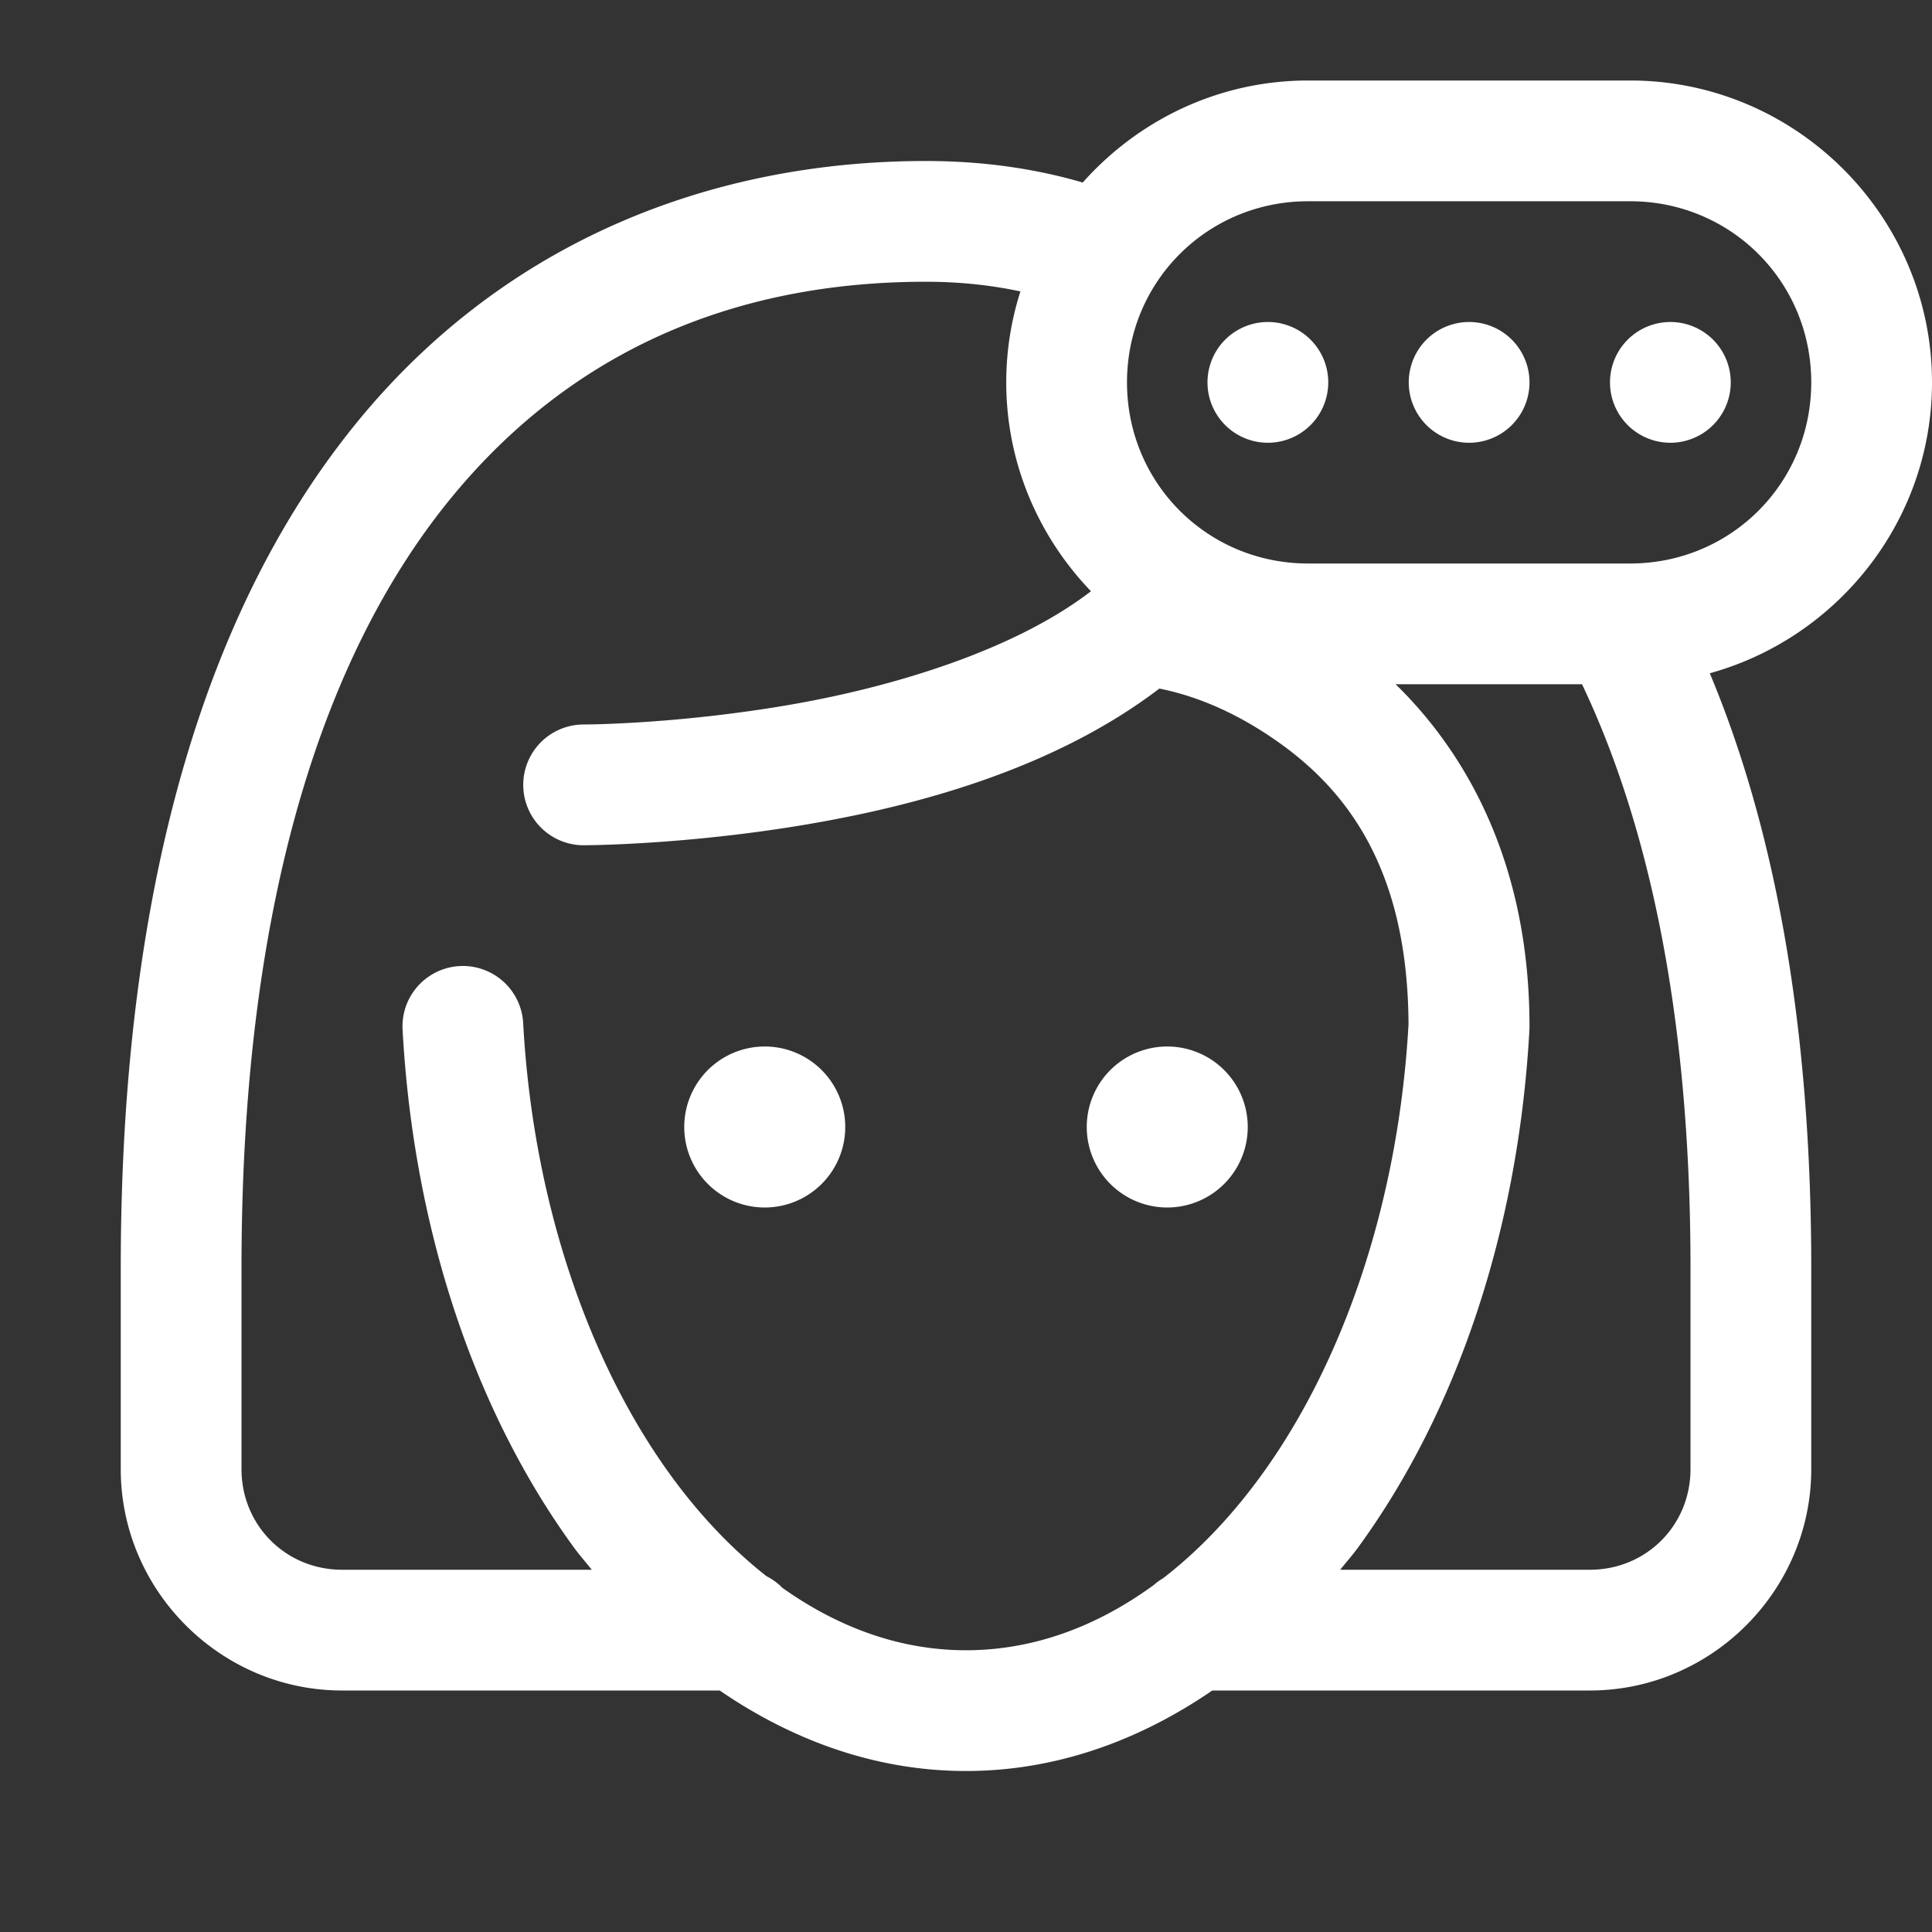 <?xml version="1.0" encoding="UTF-8"?> <svg xmlns="http://www.w3.org/2000/svg" viewBox="0 0 48 48" width="144" height="144"><rect x="0" y="0" width="48" height="48" fill="#333333" stroke="none"/> <path d="M32.5 2C30.277 2 28.277 2.985 26.9 4.535C25.817 4.218 24.525 4 23 4C17.754 4 12.623 5.941 8.928 10.42C5.233 14.899 3 21.77 3 31.5L3 36.5C3 39.52 5.48 42 8.5 42L17.881 42C19.71 43.254 21.779 44 24 44C26.221 44 28.29 43.254 30.119 42L39.5 42C42.52 42 45 39.52 45 36.5L45 31.5C45 25.215 44.015 20.394 42.479 16.727C45.65 15.852 48 12.939 48 9.5C48 5.375 44.625 2 40.5 2L32.5 2 z M 32.5 5L40.5 5C43.003 5 45 6.997 45 9.5C45 12.003 43.003 14 40.5 14L32.5 14C29.997 14 28 12.003 28 9.5C28 6.997 29.997 5 32.5 5 z M 23 7C23.91 7 24.68 7.098 25.352 7.24C25.124 7.954 25 8.713 25 9.5C25 11.51 25.806 13.339 27.105 14.689C25.202 16.155 22.182 17.075 19.561 17.521C16.755 17.999 14.5 18 14.5 18 A 1.5 1.5 0 1 0 14.5 21C14.5 21 16.995 21.001 20.064 20.479C22.888 19.998 26.226 19.072 28.805 17.107C29.332 17.216 30.364 17.477 31.65 18.361C33.329 19.515 34.98 21.435 34.994 25.455C34.741 29.934 33.341 33.909 31.316 36.682C30.576 37.696 29.764 38.54 28.9 39.209 A 1.5 1.5 0 0 0 28.67 39.375C27.227 40.43 25.647 41 24 41C22.393 41 20.852 40.454 19.438 39.449 A 1.5 1.5 0 0 0 19.043 39.16C18.201 38.498 17.408 37.673 16.684 36.682C14.653 33.901 13.245 29.913 12.998 25.418 A 1.5 1.5 0 1 0 10.002 25.582C10.277 30.598 11.822 35.11 14.262 38.451C14.402 38.643 14.557 38.816 14.703 39L8.5 39C7.102 39 6 37.898 6 36.5L6 31.5C6 22.23 8.131 16.101 11.242 12.33C14.353 8.559 18.471 7 23 7 z M 31.5 8 A 1.5 1.5 0 0 0 31.5 11 A 1.5 1.5 0 0 0 31.5 8 z M 36.5 8 A 1.5 1.5 0 0 0 36.5 11 A 1.5 1.5 0 0 0 36.5 8 z M 41.5 8 A 1.5 1.5 0 0 0 41.5 11 A 1.5 1.5 0 0 0 41.5 8 z M 34.674 17L39.305 17C40.869 20.29 42 24.952 42 31.5L42 36.5C42 37.898 40.898 39 39.5 39L33.297 39C33.443 38.816 33.598 38.643 33.738 38.451C36.178 35.11 37.723 30.598 37.998 25.582 A 1.5 1.5 0 0 0 38 25.5C38 21.512 36.476 18.758 34.674 17 z M 19 26 A 2 2 0 0 0 19 30 A 2 2 0 0 0 19 26 z M 29 26 A 2 2 0 0 0 29 30 A 2 2 0 0 0 29 26 z" fill="#FFFFFF"></path> </svg> 